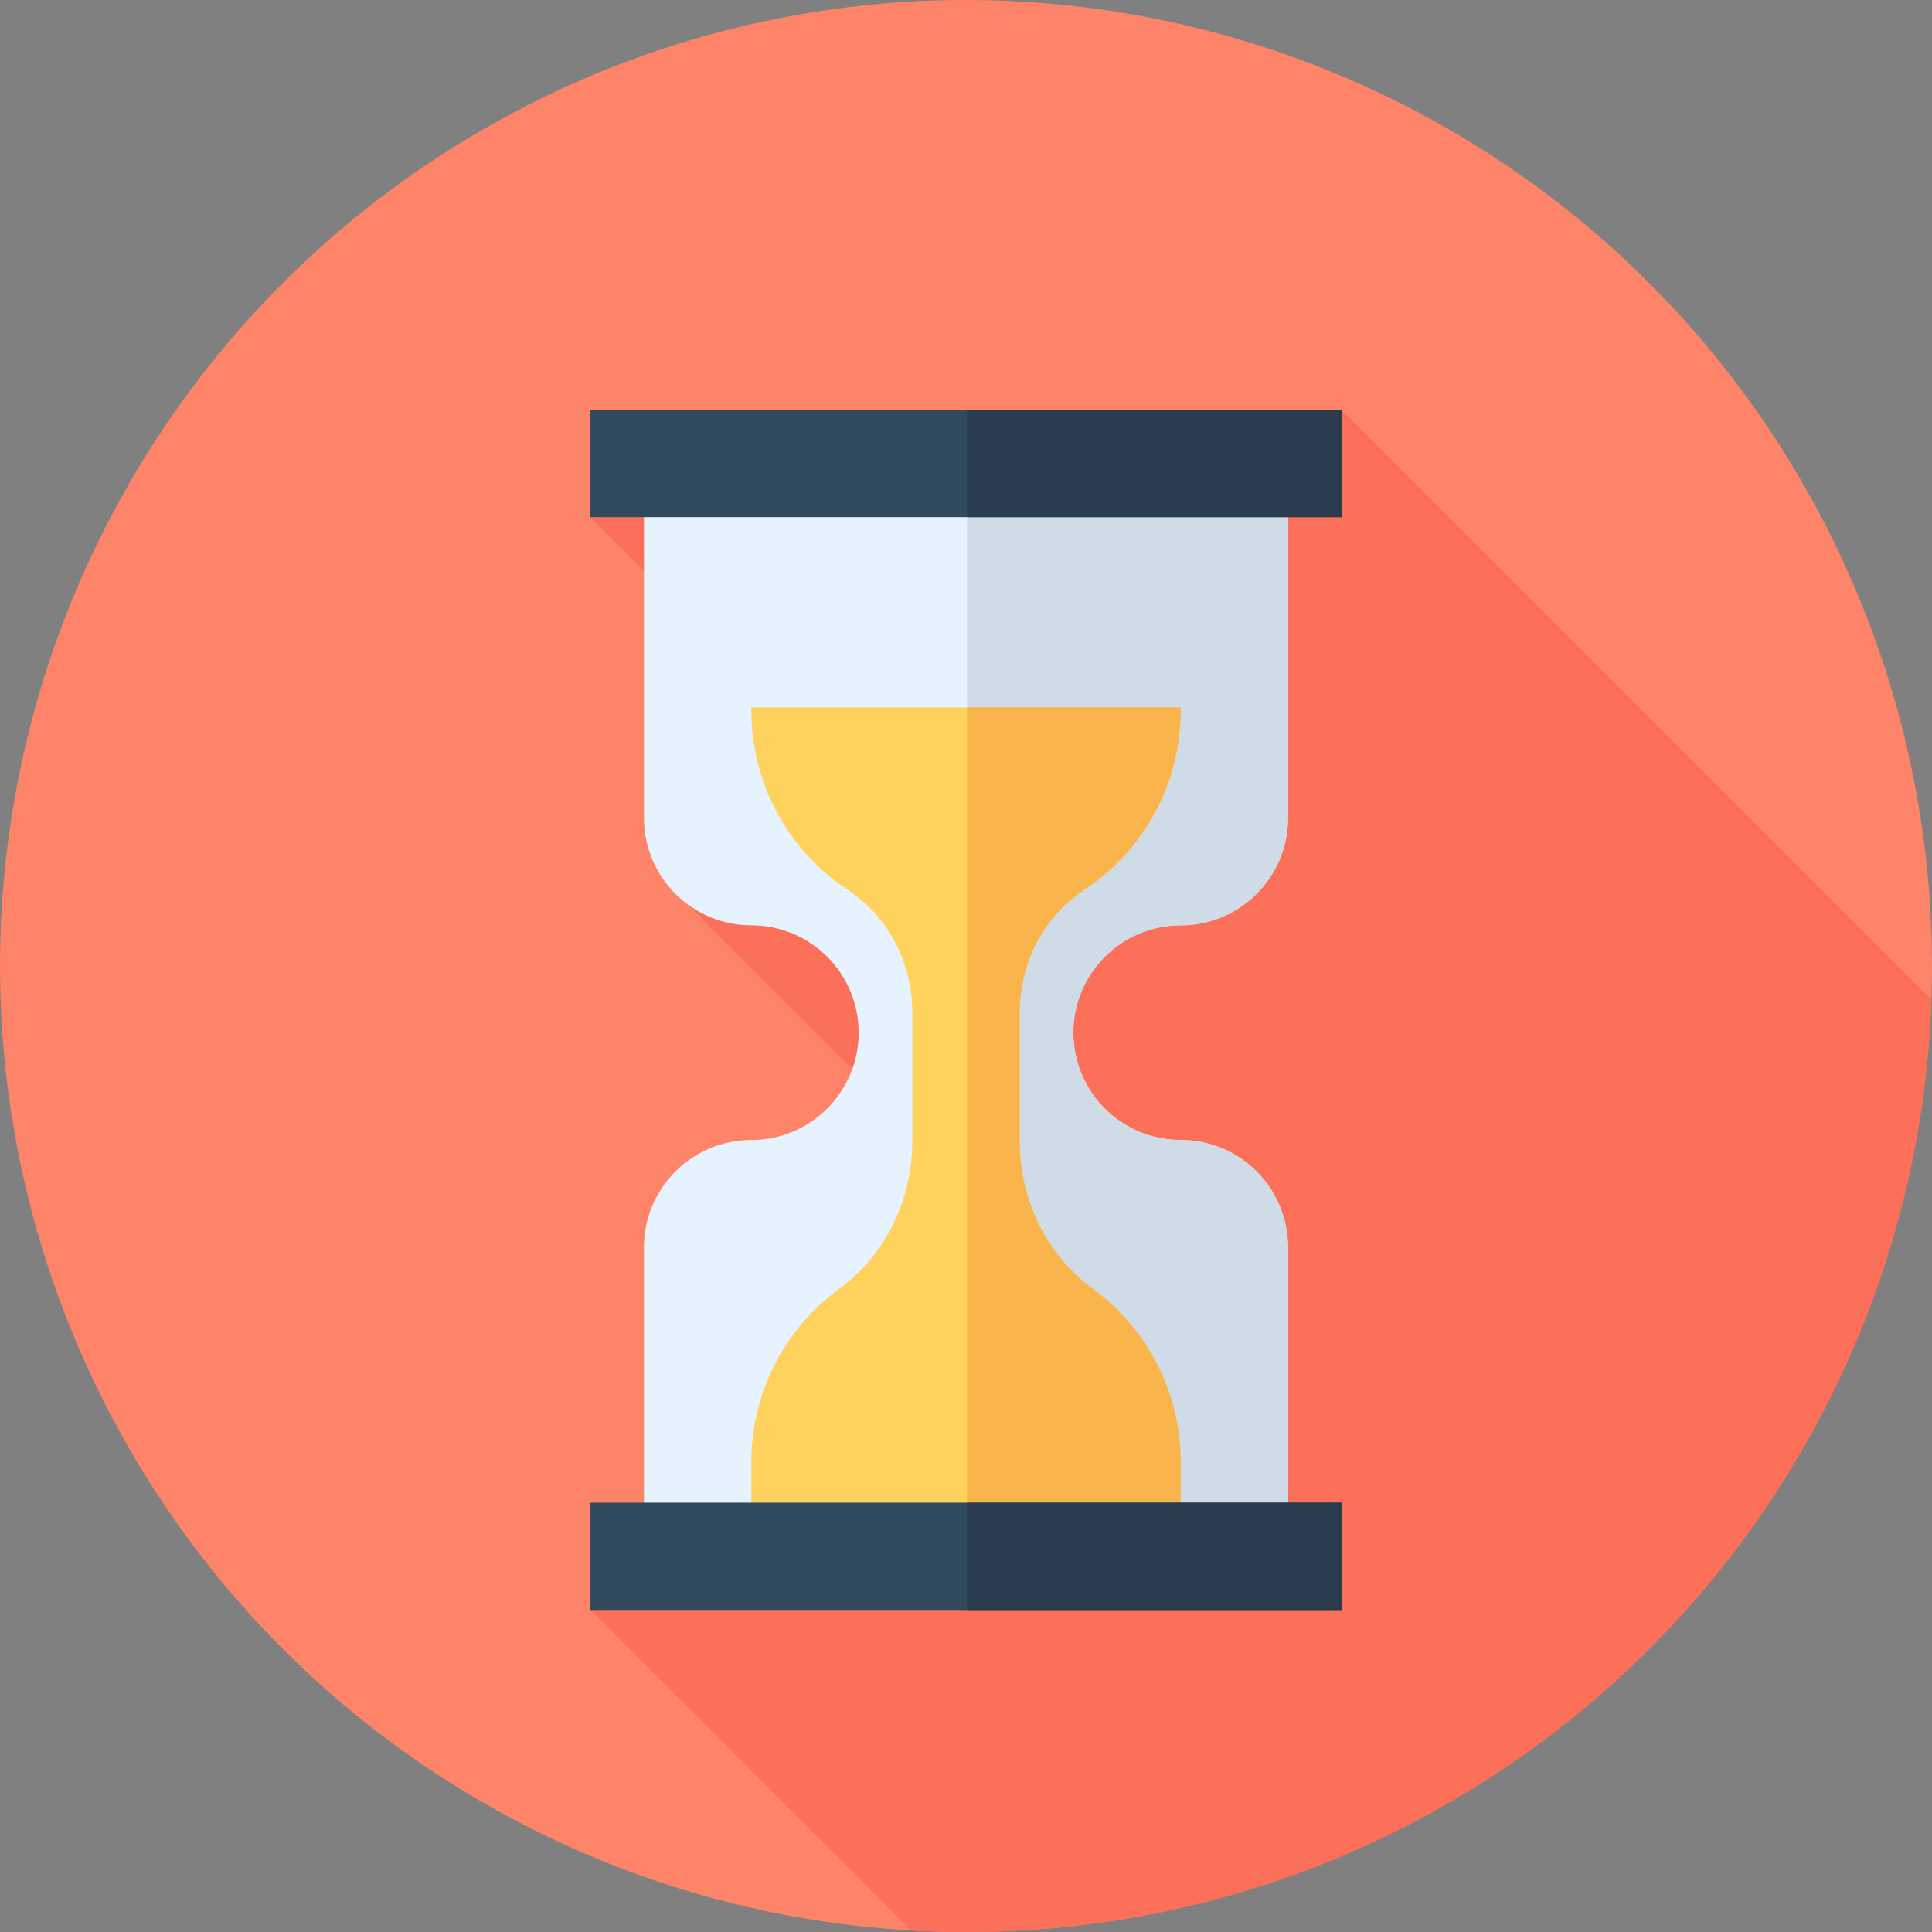 <?xml version="1.0" encoding="iso-8859-1"?>
<svg version="1.1" data-id="Layer_1" xmlns="http://www.w3.org/2000/svg" xmlns:xlink="http://www.w3.org/1999/xlink" 
	 viewBox="0 0 512 512" xml:space="preserve">
<rect x="0" y="0" width="512" height="512" fill="#808080" stroke="none"/>
<circle style="fill:#FD8469;" cx="256" cy="256" r="256"/>
<path style="fill:#FC6F58;" d="M511.829,264.88L355.556,108.606L242.55,125.935l-86.106,11.116l67.893,67.893l-48.106,28.736
	L315.29,372.738l-158.846,53.929l84.908,84.906C246.201,511.847,251.083,512,256,512C394.411,512,507.147,402.151,511.829,264.88z"
	/>
<path style="fill:#E6F3FF;" d="M341.333,216.781v-85.333H170.667v85.333c0,15.71,12.734,28.444,28.444,28.444l0,0
	c15.71,0,28.444,12.734,28.444,28.444l0,0c0,15.71-12.734,28.444-28.444,28.444l0,0c-15.71,0-28.444,12.734-28.444,28.444v85.333
	h170.667v-85.333c0-15.71-12.734-28.444-28.444-28.444l0,0c-15.71,0-28.444-12.734-28.444-28.444l0,0
	c0-15.71,12.734-28.444,28.444-28.444l0,0C328.599,245.226,341.333,232.491,341.333,216.781z"/>
<path style="fill:#CFDBE6;" d="M312.889,245.226c15.71,0,28.444-12.734,28.444-28.444v-85.333h-85.045v284.444h85.045v-85.333
	c0-15.71-12.734-28.444-28.444-28.444s-28.444-12.734-28.444-28.444l0,0C284.444,257.96,297.179,245.226,312.889,245.226z"/>
<path style="fill:#FFD15D;" d="M312.889,188.337v-0.862H199.111v0.862c0,19.882,10.199,37.379,25.648,47.551
	c10.826,7.127,17.018,19.511,17.018,32.471v34.07c0,15.336-6.978,30.029-19.353,39.09c-14.136,10.35-23.314,27.069-23.314,45.93
	v28.444h113.778v-28.444c0-18.861-9.18-35.58-23.314-45.93c-12.372-9.059-19.353-23.754-19.353-39.09V268.36
	c0-12.96,6.192-25.345,17.018-32.471C302.69,225.716,312.889,208.218,312.889,188.337z"/>
<path style="fill:#F9B54C;" d="M287.241,235.887c15.45-10.171,25.648-27.67,25.648-47.55v-0.862h-56.601v228.418h56.601v-28.444
	c0-18.861-9.18-35.58-23.314-45.93c-12.372-9.059-19.353-23.754-19.353-39.088v-34.07
	C270.222,255.398,276.414,243.014,287.241,235.887z"/>
<g>
	<rect x="156.444" y="108.606" style="fill:#324A5E;" width="199.111" height="28.444"/>
	<rect x="156.444" y="398.222" style="fill:#324A5E;" width="199.111" height="28.444"/>
</g>
<g>
	<rect x="256.293" y="108.606" style="fill:#2B3B4E;" width="99.262" height="28.444"/>
	<rect x="256.293" y="398.222" style="fill:#2B3B4E;" width="99.262" height="28.444"/>
</g>
</svg>